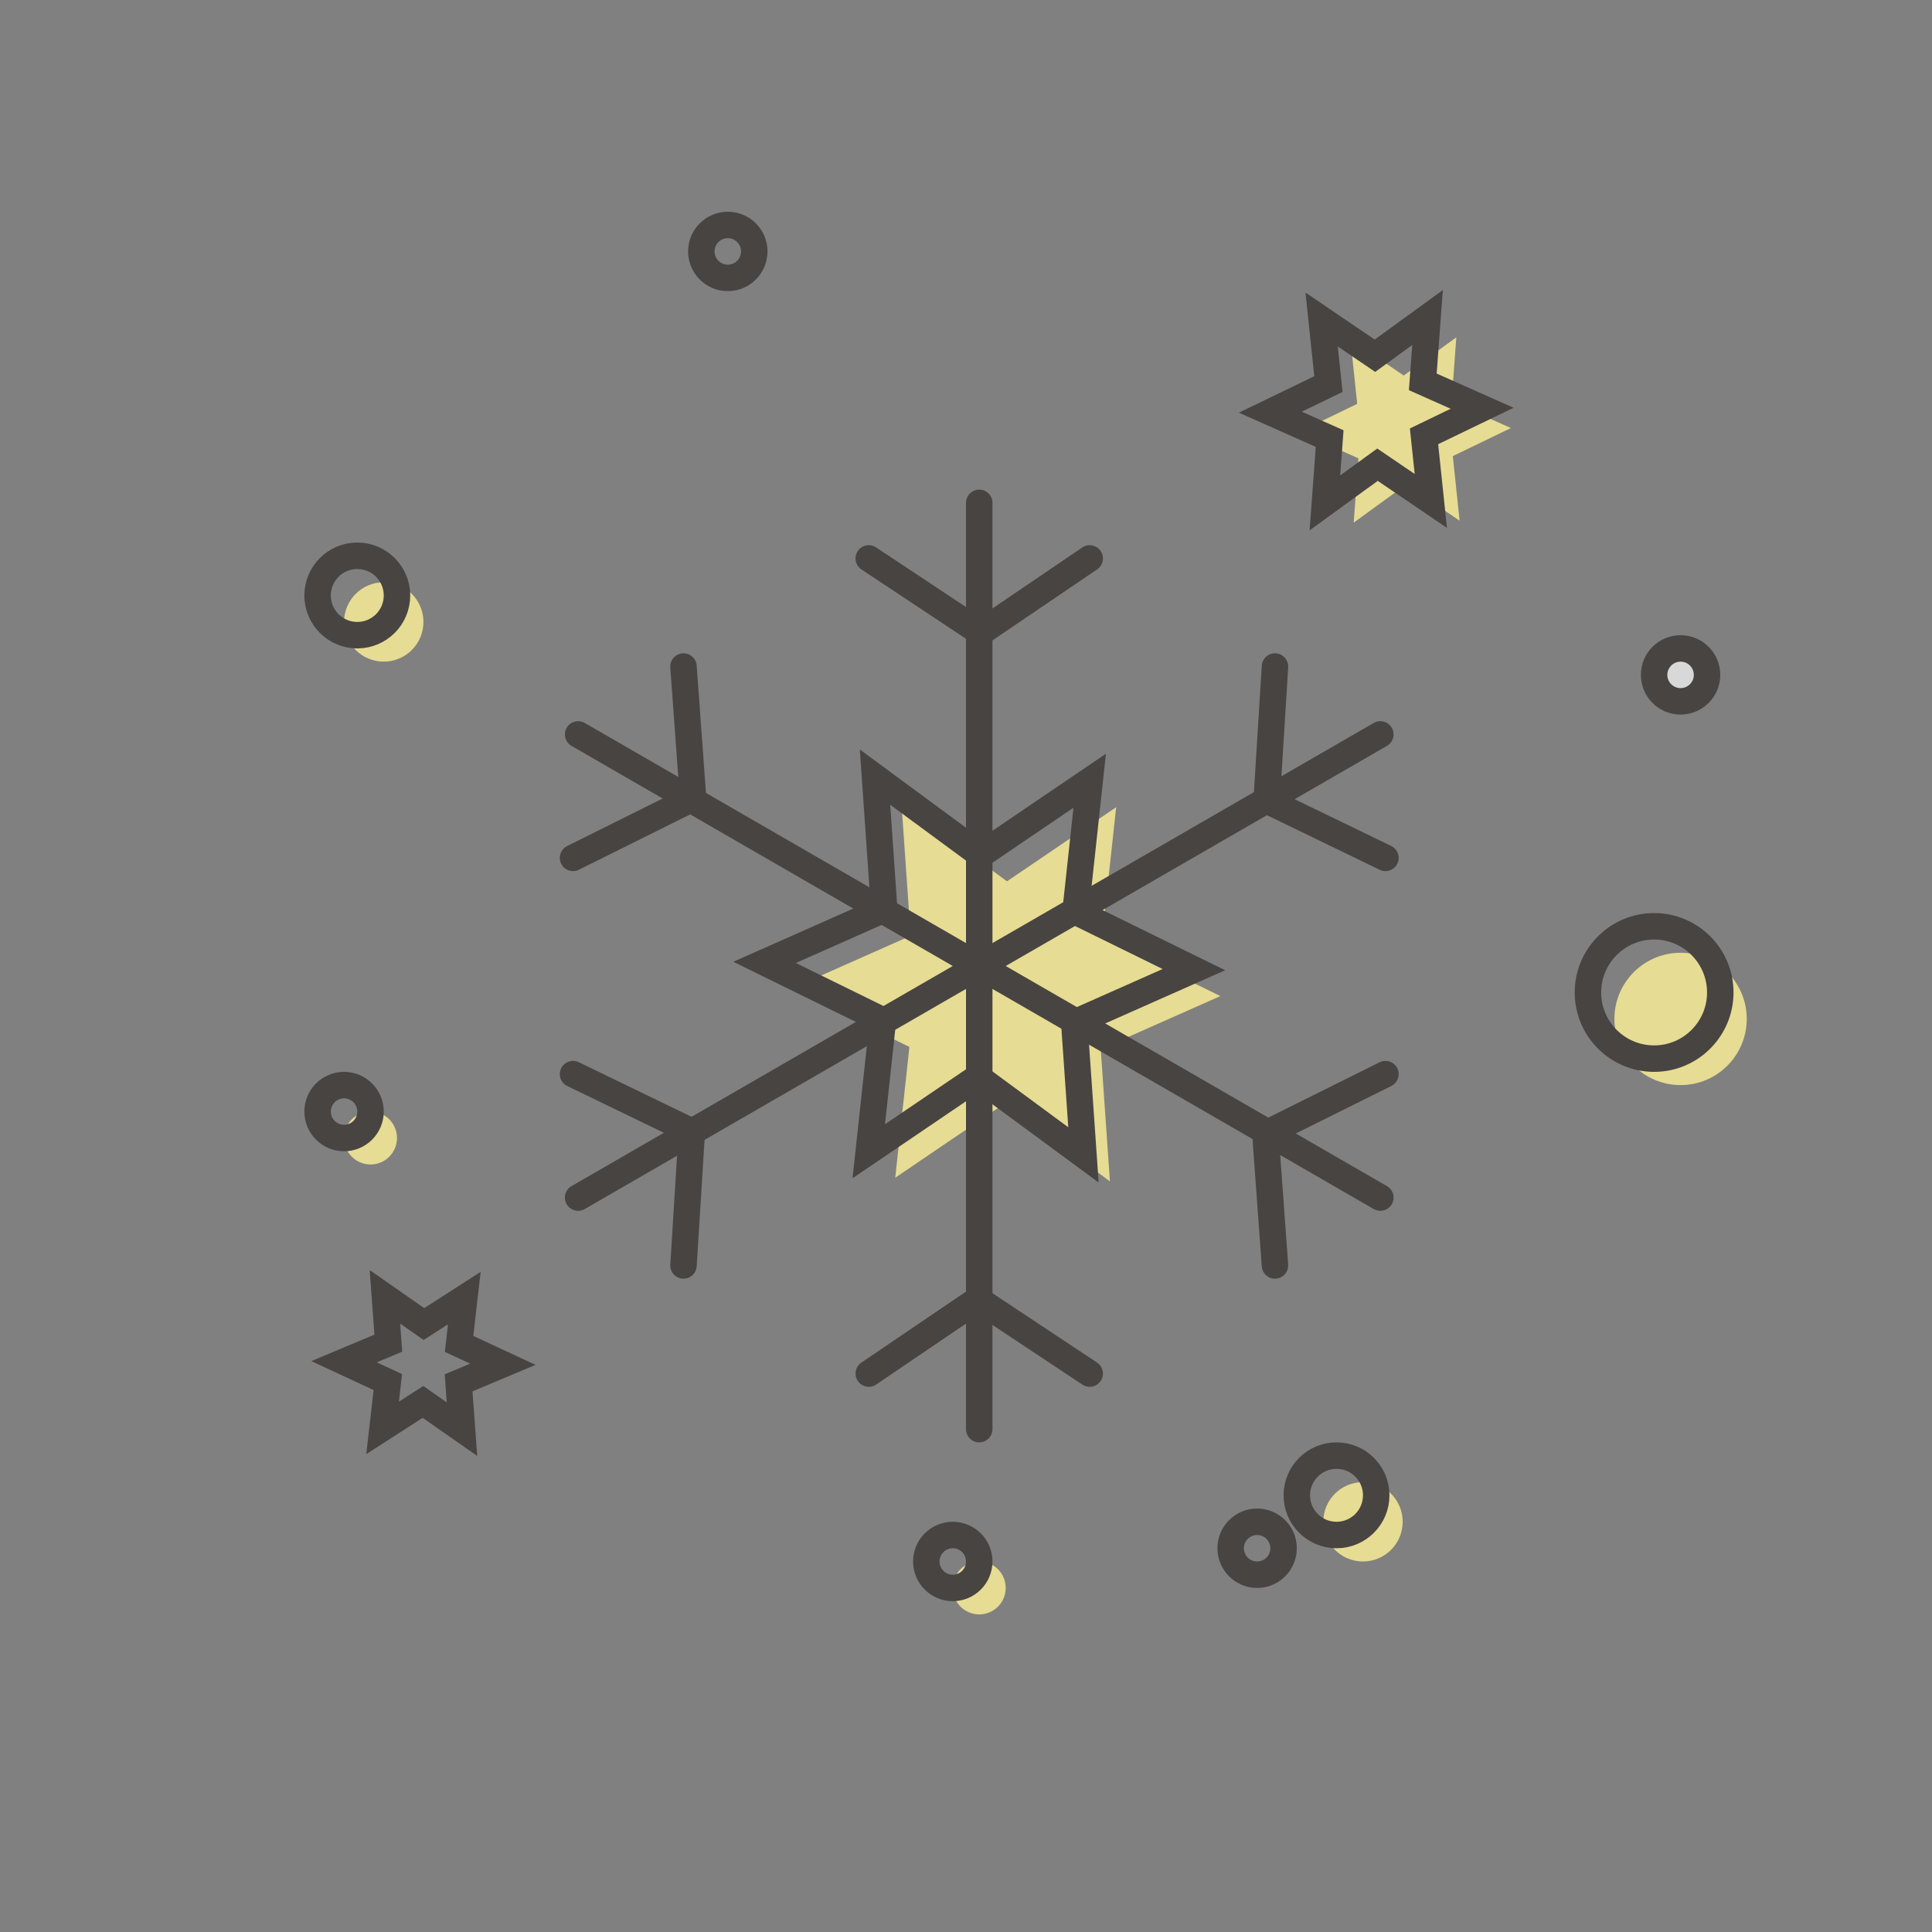 <?xml version="1.0" encoding="UTF-8"?>
<svg width="73px" height="73px" viewBox="0 0 73 73" version="1.1" xmlns="http://www.w3.org/2000/svg" xmlns:xlink="http://www.w3.org/1999/xlink">
    <rect x="0" y="0" width="73" height="73" fill="#808080" stroke="none"/>
    <!-- Generator: Sketch 50.2 (55047) - http://www.bohemiancoding.com/sketch -->
    <title>line_icon/natural_snow</title>
    <desc>Created with Sketch.</desc>
    <defs></defs>
    <g id="line_icon/natural_snow" stroke="none" stroke-width="1" fill="none" fill-rule="evenodd">
        <g id="Group-3" opacity="0.8" transform="translate(13, 11)" fill="#FFF297">
            <polygon id="Path-41-Copy" points="24.952 30.7 20.826 33.5 21.361 28.558 16.889 26.363 21.409 24.358 21.062 19.363 25.048 22.3 29.174 19.5 28.639 24.442 33.111 26.637 28.591 28.642 28.938 33.637"></polygon>
            <polygon id="Path-41-Copy" transform="translate(40.088, 5.247) rotate(58) translate(-40.088, -5.247) " points="40.064 7.307 38.03 8.68 38.293 6.256 36.088 5.18 38.317 4.197 38.146 1.747 40.112 3.187 42.146 1.814 41.882 4.238 44.088 5.314 41.858 6.297 42.03 8.747"></polygon>
            <circle id="Oval-16" cx="38.5" cy="46.5" r="1.5"></circle>
            <circle id="Oval-16-Copy-2" cx="50.5" cy="27.5" r="2.5"></circle>
            <circle id="Oval-16-Copy" cx="24" cy="49" r="1"></circle>
            <circle id="Oval" cx="1.5" cy="12.5" r="1.5"></circle>
            <circle id="Oval-Copy" cx="1" cy="32" r="1"></circle>
        </g>
        <g id="Group-2" transform="translate(12, 9)" stroke="#484442">
            <g id="Group" transform="translate(9, 10)" stroke-linecap="round">
                <path d="M16,0 L16,35" id="Path-40"></path>
                <polyline id="Path-41" points="11.826 2.1 16.048 4.9 20.174 2.1"></polyline>
                <path d="M16,0 L16,35" id="Path-40" transform="translate(16, 17.5) rotate(-300) translate(-16, -17.5) "></path>
                <polyline id="Path-41" transform="translate(28.049, 10.5) rotate(-300) translate(-28.049, -10.5) " points="23.875 9.1 28.097 11.9 32.223 9.1"></polyline>
                <path d="M16,0 L16,35" id="Path-40" transform="translate(16, 17.5) rotate(-240) translate(-16, -17.5) "></path>
                <polyline id="Path-41" transform="translate(28.049, 24.5) rotate(-240) translate(-28.049, -24.5) " points="23.875 23.1 28.097 25.9 32.223 23.1"></polyline>
                <polygon id="Path-41-Copy" points="15.952 21.7 11.826 24.5 12.361 19.558 7.889 17.363 12.409 15.358 12.062 10.363 16.048 13.3 20.174 10.5 19.639 15.442 24.111 17.637 19.591 19.642 19.938 24.637"></polygon>
                <polyline id="Path-41" transform="translate(16, 31.5) rotate(-180) translate(-16, -31.5) " points="11.826 30.1 16.048 32.9 20.174 30.1"></polyline>
                <polyline id="Path-41" transform="translate(3.951, 24.5) rotate(-120) translate(-3.951, -24.5) " points="-0.223 23.1 3.999 25.9 8.125 23.1"></polyline>
                <polyline id="Path-41" transform="translate(3.951, 10.5) rotate(-60) translate(-3.951, -10.5) " points="-0.223 9.1 3.999 11.9 8.125 9.1"></polyline>
            </g>
            <polygon id="Path-41-Copy-2" stroke-linecap="round" points="3.982 43.971 2.456 44.952 2.654 43.221 1 42.452 2.672 41.75 2.544 40 4.018 41.029 5.544 40.048 5.346 41.779 7 42.548 5.328 43.25 5.456 45"></polygon>
            <polygon id="Path-41-Copy" stroke-linecap="round" transform="translate(40, 6.5) rotate(58) translate(-40, -6.5) " points="39.976 8.56 37.942 9.933 38.206 7.509 36 6.433 38.229 5.45 38.058 3 40.024 4.44 42.058 3.067 41.794 5.491 44 6.567 41.771 7.55 41.942 10"></polygon>
            <circle id="Oval-16" cx="38.5" cy="47.5" r="1.5"></circle>
            <circle id="Oval-16-Copy-2" cx="50.5" cy="28.5" r="2.5"></circle>
            <circle id="Oval-16-Copy" cx="24" cy="50" r="1"></circle>
            <circle id="Oval" cx="1.5" cy="13.5" r="1.5"></circle>
            <circle id="Oval-Copy" cx="1" cy="33" r="1"></circle>
            <circle id="Oval-2" cx="15.5" cy="0.5" r="1"></circle>
            <circle id="Oval-2-Copy" cx="35.5" cy="49.5" r="1"></circle>
            <circle id="Oval-2-Copy-2" fill="#D8D8D8" cx="51.5" cy="16.5" r="1"></circle>
        </g>
    </g>
</svg>